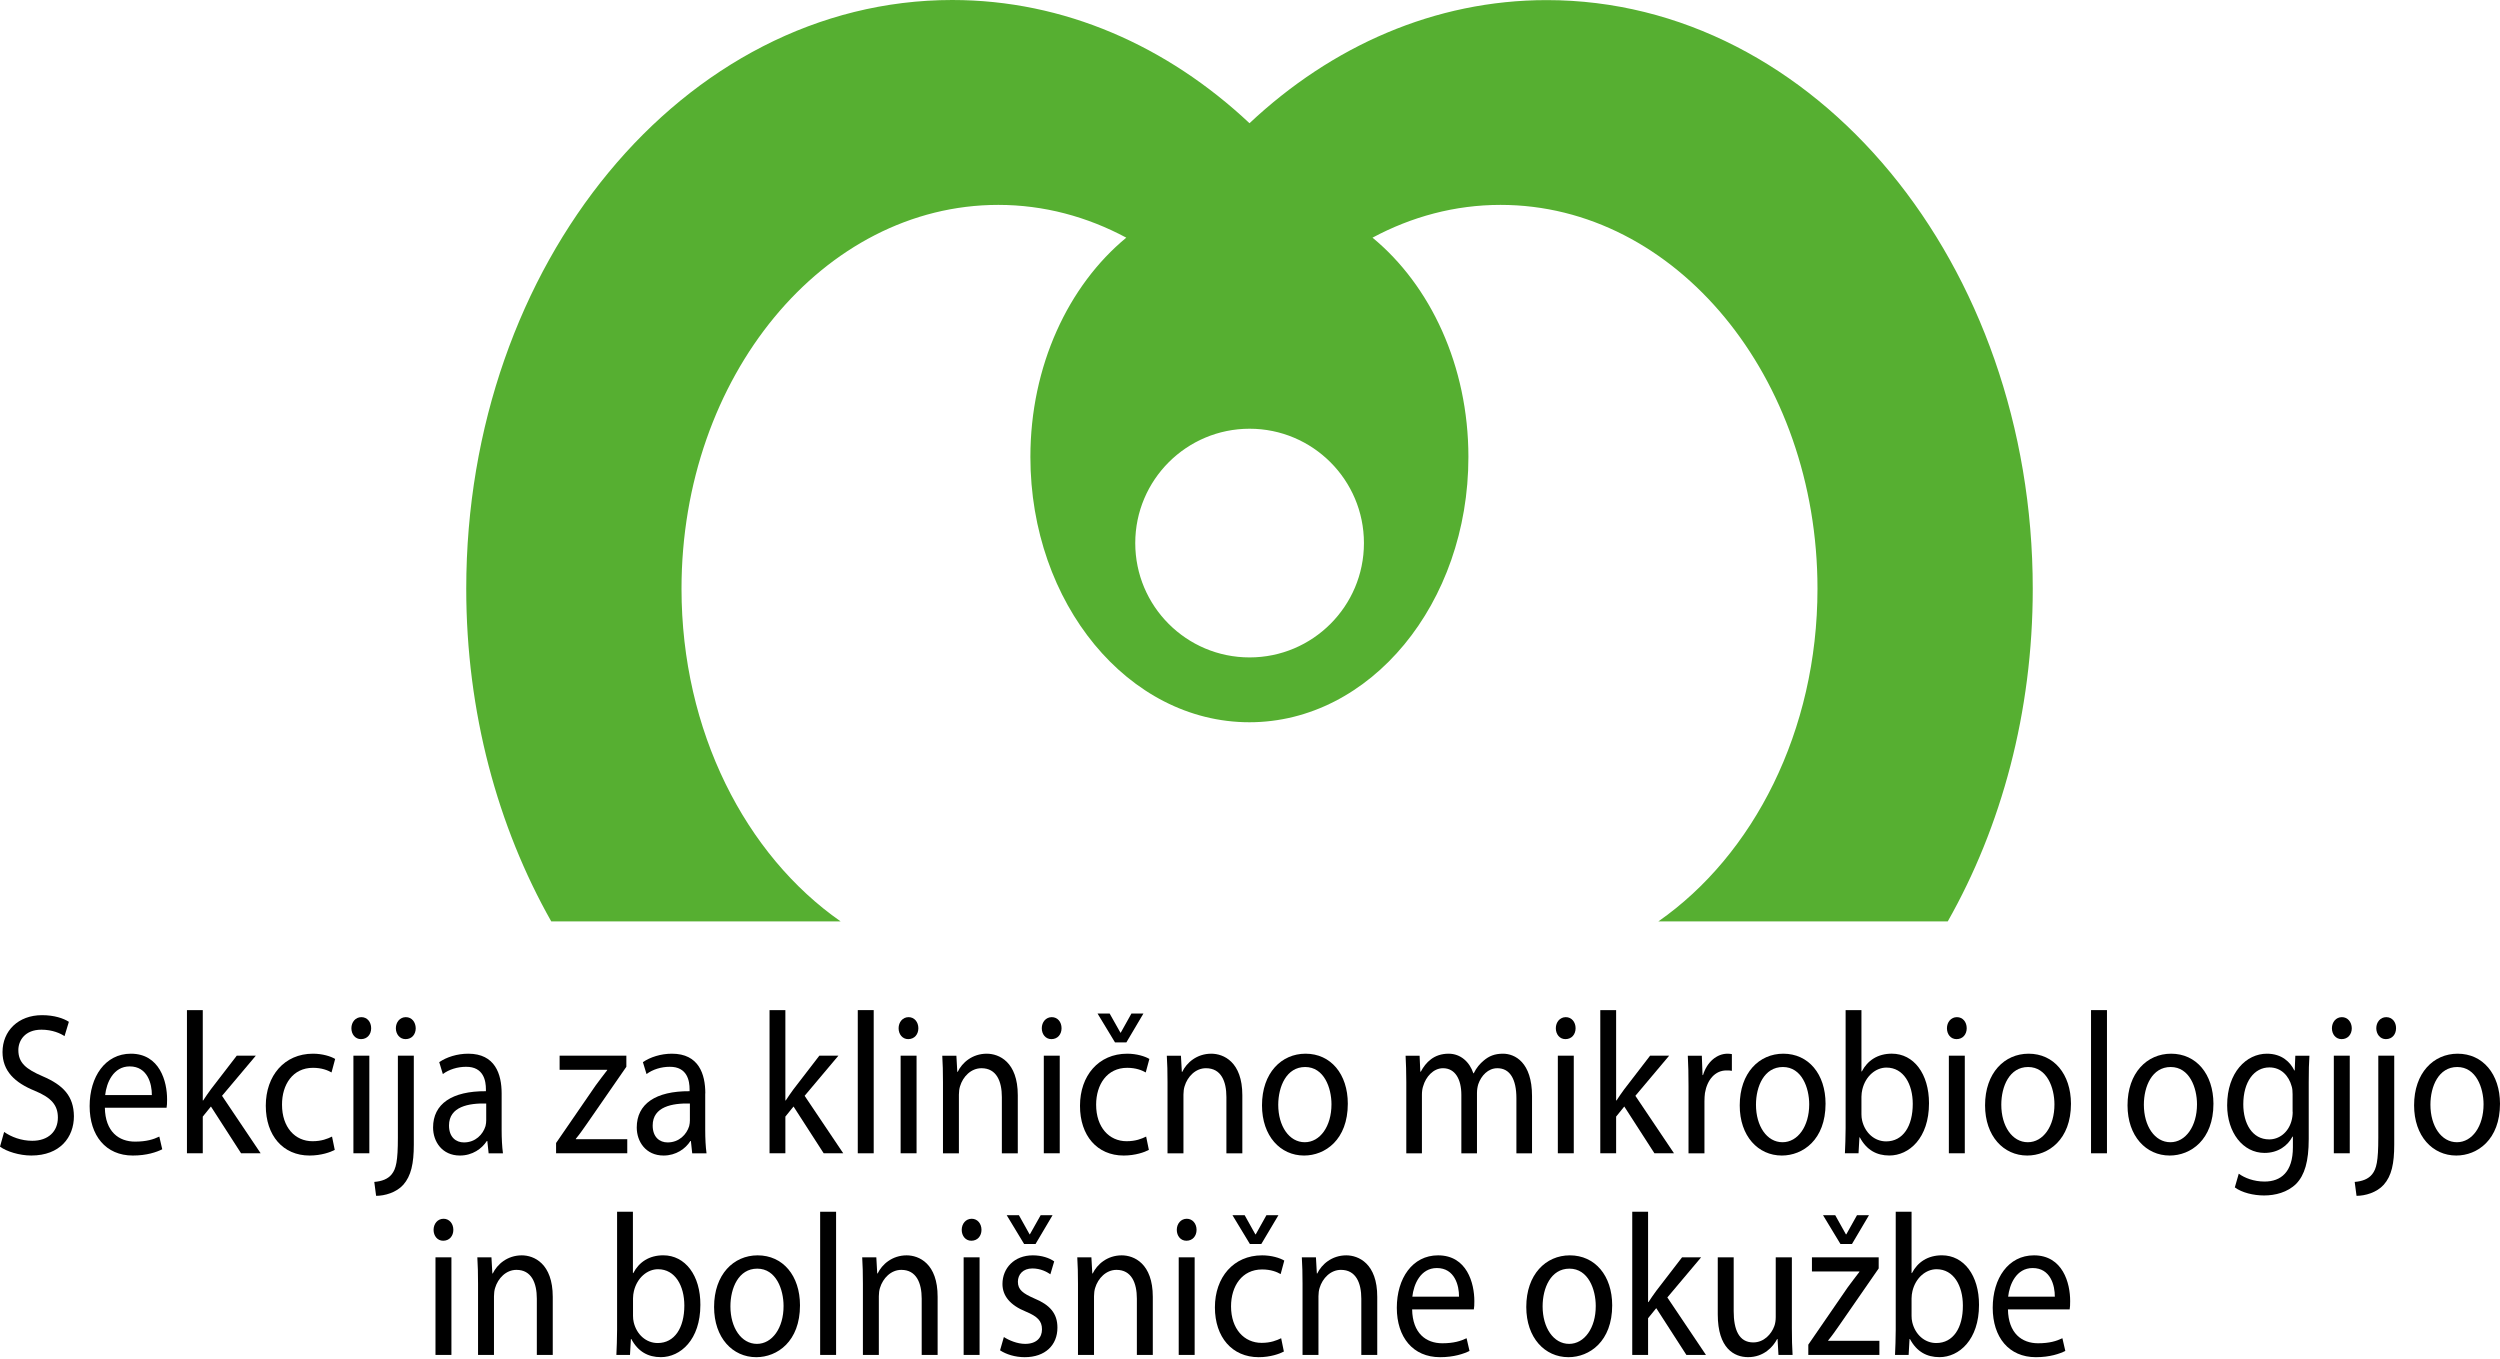 <svg width="276" height="150" viewBox="0 0 276 150" fill="none" xmlns="http://www.w3.org/2000/svg">
<path d="M125.332 59.956C125.332 52.987 130.987 47.332 137.956 47.332C144.924 47.332 150.579 52.987 150.579 59.956C150.579 66.924 144.924 72.579 137.956 72.579C130.976 72.579 125.332 66.924 125.332 59.956ZM224.416 65.009C224.416 29.11 200.394 0.011 170.761 0.011C158.394 0.011 147.017 5.087 137.945 13.603C128.872 5.087 117.496 0 105.128 0C75.496 0 51.473 29.098 51.473 64.998C51.473 78.624 54.946 91.269 60.857 101.722H92.805C82.319 94.408 75.239 80.716 75.239 64.998C75.239 41.588 90.902 22.62 110.215 22.62C115.247 22.62 120.022 23.922 124.342 26.238C117.952 31.514 113.755 40.386 113.755 50.449C113.755 66.624 124.575 79.737 137.933 79.737C151.28 79.737 162.112 66.624 162.112 50.449C162.112 40.386 157.915 31.503 151.525 26.238C155.844 23.922 160.62 22.62 165.663 22.62C184.987 22.62 200.65 41.588 200.65 64.998C200.65 80.716 193.57 94.408 183.084 101.722H215.032C220.954 91.28 224.416 78.635 224.416 65.009Z" fill="#56AF31"/>
<path d="M113.064 137.34H114.322L116.204 134.156H114.89L113.699 136.271H113.666L112.486 134.156H111.139L113.064 137.34Z" fill="black"/>
<path d="M131.889 138.809H130.13V149.584H131.889V138.809Z" fill="black"/>
<path d="M148.631 138.59C147.028 138.59 145.904 139.592 145.425 140.594H145.38L145.28 138.812H143.722C143.777 139.703 143.8 140.594 143.8 141.729V149.588H145.558V143.109C145.558 142.775 145.603 142.441 145.681 142.197C146.004 141.106 146.905 140.193 148.041 140.193C149.699 140.193 150.289 141.64 150.289 143.376V149.588H152.048V143.176C152.059 139.48 149.967 138.59 148.631 138.59Z" fill="black"/>
<path d="M139.336 140.148C140.304 140.148 140.961 140.415 141.384 140.66L141.785 139.169C141.306 138.879 140.382 138.59 139.336 138.59C136.174 138.59 134.126 141.017 134.126 144.334C134.126 147.629 136.03 149.833 138.957 149.833C140.26 149.833 141.284 149.454 141.74 149.21L141.44 147.74C140.939 147.985 140.282 148.252 139.28 148.252C137.354 148.252 135.907 146.716 135.907 144.223C135.907 141.996 137.109 140.148 139.336 140.148Z" fill="black"/>
<path d="M123.84 138.59C122.237 138.59 121.113 139.592 120.634 140.594H120.59L120.49 138.812H118.931C118.987 139.703 119.009 140.594 119.009 141.729V149.588H120.779V143.109C120.779 142.775 120.824 142.441 120.901 142.197C121.224 141.106 122.126 140.193 123.261 140.193C124.92 140.193 125.51 141.64 125.51 143.376V149.588H127.269V143.176C127.269 139.48 125.187 138.59 123.84 138.59Z" fill="black"/>
<path d="M92.304 133.777H90.545V149.584H92.304V133.777Z" fill="black"/>
<path d="M108.145 138.809H106.386V149.584H108.145V138.809Z" fill="black"/>
<path d="M100.096 138.59C98.493 138.59 97.369 139.592 96.89 140.594H96.846L96.746 138.812H95.187C95.243 139.703 95.265 140.594 95.265 141.729V149.588H97.024V143.109C97.024 142.775 97.068 142.441 97.146 142.197C97.469 141.106 98.371 140.193 99.506 140.193C101.165 140.193 101.755 141.64 101.755 143.376V149.588H103.514V143.176C103.525 139.48 101.443 138.59 100.096 138.59Z" fill="black"/>
<path d="M83.644 138.59C80.983 138.59 78.835 140.705 78.835 144.289C78.835 147.696 80.883 149.833 83.488 149.833C85.815 149.833 88.319 148.096 88.319 144.111C88.319 140.838 86.438 138.59 83.644 138.59ZM83.566 148.364C81.841 148.364 80.638 146.582 80.638 144.223C80.638 142.197 81.54 140.059 83.599 140.059C85.681 140.059 86.505 142.352 86.505 144.178C86.516 146.605 85.247 148.364 83.566 148.364Z" fill="black"/>
<path d="M73.225 138.586C71.666 138.586 70.542 139.343 69.918 140.545H69.874V133.777H68.126V146.801C68.126 147.759 68.082 148.85 68.048 149.584H69.551L69.651 147.826H69.696C70.442 149.228 71.555 149.829 72.957 149.829C75.117 149.829 77.321 147.915 77.321 144.063C77.343 140.813 75.651 138.586 73.225 138.586ZM72.612 148.271C71.332 148.271 70.286 147.336 69.963 145.978C69.907 145.755 69.885 145.51 69.885 145.265V143.351C69.885 143.039 69.93 142.772 69.985 142.527C70.341 141.058 71.466 140.122 72.646 140.122C74.549 140.122 75.551 141.97 75.551 144.13C75.551 146.601 74.471 148.271 72.612 148.271Z" fill="black"/>
<path d="M114.201 143.354C112.943 142.798 112.375 142.397 112.375 141.506C112.375 140.705 112.932 140.037 113.978 140.037C114.88 140.037 115.581 140.415 115.96 140.683L116.383 139.258C115.859 138.879 115.002 138.59 114.023 138.59C111.963 138.59 110.672 140.015 110.672 141.751C110.672 143.043 111.496 144.089 113.255 144.801C114.535 145.336 115.036 145.825 115.036 146.761C115.036 147.673 114.434 148.364 113.177 148.364C112.297 148.364 111.373 147.963 110.828 147.607L110.405 149.076C111.084 149.521 112.063 149.833 113.132 149.833C115.392 149.833 116.739 148.497 116.739 146.582C116.75 144.979 115.87 144.044 114.201 143.354Z" fill="black"/>
<path d="M107.276 134.551C106.62 134.551 106.174 135.107 106.174 135.775C106.174 136.443 106.597 136.978 107.232 136.978C107.933 136.978 108.356 136.443 108.356 135.775C108.356 135.085 107.911 134.551 107.276 134.551Z" fill="black"/>
<path d="M131.021 134.551C130.364 134.551 129.918 135.107 129.918 135.775C129.918 136.443 130.341 136.978 130.976 136.978C131.677 136.978 132.1 136.443 132.1 135.775C132.1 135.085 131.655 134.551 131.021 134.551Z" fill="black"/>
<path d="M48.969 134.551C48.312 134.551 47.867 135.107 47.867 135.775C47.867 136.443 48.29 136.978 48.925 136.978C49.626 136.978 50.049 136.443 50.049 135.775C50.049 135.085 49.604 134.551 48.969 134.551Z" fill="black"/>
<path d="M57.607 138.59C56.004 138.59 54.88 139.592 54.401 140.594H54.356L54.256 138.812H52.698C52.753 139.703 52.776 140.594 52.776 141.729V149.588H54.535V143.109C54.535 142.775 54.579 142.441 54.657 142.197C54.98 141.106 55.881 140.193 57.017 140.193C58.675 140.193 59.266 141.64 59.266 143.376V149.588H61.024V143.176C61.024 139.48 58.943 138.59 57.607 138.59Z" fill="black"/>
<path d="M158.76 138.59C155.933 138.59 154.208 141.128 154.208 144.378C154.208 147.629 155.989 149.833 158.983 149.833C160.519 149.833 161.61 149.454 162.234 149.143L161.911 147.74C161.265 148.052 160.486 148.297 159.228 148.297C157.447 148.297 155.944 147.206 155.9 144.556H162.712C162.757 144.334 162.768 144.044 162.768 143.644C162.768 141.662 161.955 138.59 158.76 138.59ZM155.922 143.154C156.067 141.796 156.823 139.992 158.627 139.992C160.608 139.992 161.087 141.929 161.076 143.154H155.922Z" fill="black"/>
<path d="M201.83 147.981C202.275 147.447 202.654 146.89 203.077 146.289L207.407 140.033V138.809H200.038V140.367H205.281V140.412C204.847 140.99 204.435 141.502 204.001 142.104L199.637 148.449V149.584H207.485V148.026H201.83V147.981Z" fill="black"/>
<path d="M203.187 137.34H204.456L206.337 134.156H205.013L203.833 136.271H203.788L202.608 134.156H201.261L203.187 137.34Z" fill="black"/>
<path d="M224.549 138.59C221.722 138.59 219.996 141.128 219.996 144.378C219.996 147.629 221.777 149.833 224.76 149.833C226.308 149.833 227.388 149.454 228.011 149.143L227.688 147.74C227.042 148.052 226.263 148.297 225.005 148.297C223.224 148.297 221.722 147.206 221.677 144.556H228.49C228.534 144.334 228.545 144.044 228.545 143.644C228.556 141.662 227.733 138.59 224.549 138.59ZM221.699 143.154C221.844 141.796 222.601 139.992 224.404 139.992C226.386 139.992 226.864 141.929 226.853 143.154H221.699Z" fill="black"/>
<path d="M214.387 138.586C212.828 138.586 211.704 139.343 211.081 140.545H211.036V133.777H209.288V146.801C209.288 147.759 209.244 148.85 209.21 149.584H210.713L210.813 147.826H210.858C211.604 149.228 212.717 149.829 214.12 149.829C216.279 149.829 218.483 147.915 218.483 144.063C218.494 140.813 216.813 138.586 214.387 138.586ZM213.763 148.271C212.483 148.271 211.437 147.336 211.114 145.978C211.058 145.755 211.036 145.51 211.036 145.265V143.351C211.036 143.039 211.081 142.772 211.136 142.527C211.492 141.058 212.617 140.122 213.797 140.122C215.7 140.122 216.702 141.97 216.702 144.13C216.713 146.601 215.633 148.271 213.763 148.271Z" fill="black"/>
<path d="M197.8 138.809H196.041V145.399C196.041 145.777 195.986 146.133 195.886 146.4C195.563 147.291 194.739 148.204 193.559 148.204C191.978 148.204 191.399 146.801 191.399 144.753V138.809H189.641V145.109C189.641 148.872 191.466 149.829 192.991 149.829C194.717 149.829 195.752 148.694 196.197 147.825H196.242L196.342 149.584H197.9C197.845 148.738 197.822 147.759 197.822 146.623V138.809H197.8Z" fill="black"/>
<path d="M137.989 137.34H139.247L141.14 134.156H139.815L138.635 136.271H138.59L137.41 134.156H136.063L137.989 137.34Z" fill="black"/>
<path d="M187.803 138.809H185.699L182.838 142.527C182.56 142.905 182.237 143.373 181.992 143.751H181.948V133.777H180.2V149.584H181.948V145.532L182.85 144.419L186.178 149.584H188.338L184.074 143.239L187.803 138.809Z" fill="black"/>
<path d="M173.31 138.59C170.65 138.59 168.501 140.705 168.501 144.289C168.501 147.696 170.55 149.833 173.155 149.833C175.481 149.833 177.986 148.096 177.986 144.111C177.986 140.838 176.093 138.59 173.31 138.59ZM173.232 148.364C171.507 148.364 170.305 146.582 170.305 144.223C170.305 142.197 171.206 140.059 173.266 140.059C175.347 140.059 176.171 142.352 176.171 144.178C176.182 146.605 174.913 148.364 173.232 148.364Z" fill="black"/>
<path d="M49.837 138.809H48.078V149.584H49.837V138.809Z" fill="black"/>
<path d="M39.896 112.293C39.239 112.293 38.794 112.85 38.794 113.517C38.794 114.185 39.217 114.72 39.852 114.72C40.553 114.72 40.976 114.185 40.976 113.517C40.976 112.827 40.542 112.293 39.896 112.293Z" fill="black"/>
<path d="M43.926 125.608C43.926 128.191 43.726 129.037 43.247 129.638C42.824 130.172 42.145 130.417 41.321 130.484L41.522 132.02C42.468 132.02 43.748 131.664 44.527 130.796C45.384 129.816 45.685 128.458 45.685 126.365V116.547H43.926V125.608Z" fill="black"/>
<path d="M28.242 116.547H26.138L23.277 120.265C22.999 120.644 22.676 121.111 22.431 121.49H22.386V111.516H20.639V127.323H22.386V123.271L23.288 122.158L26.616 127.323H28.776L24.512 120.978L28.242 116.547Z" fill="black"/>
<path d="M40.775 116.547H39.017V127.322H40.775V116.547Z" fill="black"/>
<path d="M34.552 117.887C35.51 117.887 36.178 118.154 36.601 118.399L37.001 116.907C36.523 116.618 35.599 116.328 34.552 116.328C31.391 116.328 29.343 118.755 29.343 122.072C29.343 125.367 31.246 127.571 34.174 127.571C35.476 127.571 36.501 127.193 36.957 126.948L36.656 125.478C36.155 125.723 35.499 125.99 34.497 125.99C32.571 125.99 31.135 124.454 31.135 121.961C31.124 119.734 32.326 117.887 34.552 117.887Z" fill="black"/>
<path d="M196.709 127.571C199.036 127.571 201.541 125.835 201.541 121.849C201.541 118.577 199.659 116.328 196.876 116.328C194.216 116.328 192.067 118.443 192.067 122.028C192.056 125.434 194.105 127.571 196.709 127.571ZM196.832 117.798C198.913 117.798 199.737 120.091 199.737 121.916C199.737 124.343 198.479 126.102 196.787 126.102C195.062 126.102 193.86 124.321 193.86 121.961C193.86 119.935 194.761 117.798 196.832 117.798Z" fill="black"/>
<path d="M172.821 114.72C173.522 114.72 173.945 114.185 173.945 113.517C173.945 112.827 173.5 112.293 172.865 112.293C172.208 112.293 171.763 112.85 171.763 113.517C171.763 114.185 172.186 114.72 172.821 114.72Z" fill="black"/>
<path d="M173.744 116.547H171.985V127.322H173.744V116.547Z" fill="black"/>
<path d="M216 114.72C216.702 114.72 217.125 114.185 217.125 113.517C217.125 112.827 216.691 112.293 216.045 112.293C215.388 112.293 214.943 112.85 214.943 113.517C214.943 114.185 215.355 114.72 216 114.72Z" fill="black"/>
<path d="M143.967 127.571C146.294 127.571 148.798 125.835 148.798 121.849C148.798 118.577 146.917 116.328 144.134 116.328C141.474 116.328 139.325 118.443 139.325 122.028C139.325 125.434 141.362 127.571 143.967 127.571ZM144.09 117.798C146.171 117.798 146.995 120.091 146.995 121.916C146.995 124.343 145.737 126.102 144.045 126.102C142.32 126.102 141.117 124.321 141.117 121.961C141.129 119.935 142.03 117.798 144.09 117.798Z" fill="black"/>
<path d="M216.913 116.547H215.154V127.322H216.913V116.547Z" fill="black"/>
<path d="M124.052 127.571C125.354 127.571 126.379 127.193 126.835 126.948L126.534 125.478C126.033 125.723 125.377 125.99 124.375 125.99C122.449 125.99 121.013 124.454 121.013 121.961C121.013 119.734 122.215 117.887 124.442 117.887C125.399 117.887 126.067 118.154 126.49 118.399L126.891 116.907C126.412 116.618 125.488 116.328 124.442 116.328C121.28 116.328 119.232 118.755 119.232 122.072C119.221 125.367 121.124 127.571 124.052 127.571Z" fill="black"/>
<path d="M124.353 115.078L126.234 111.895H124.91L123.73 114.01H123.696L122.505 111.895H121.169L123.095 115.078H124.353Z" fill="black"/>
<path d="M101.188 116.547H99.429V127.322H101.188V116.547Z" fill="black"/>
<path d="M4.709 118.82C2.85 118.019 2.026 117.328 2.026 115.926C2.026 114.902 2.727 113.677 4.575 113.677C5.8 113.677 6.701 114.1 7.124 114.39L7.603 112.809C7.024 112.43 6 112.074 4.642 112.074C2.015 112.074 0.278 113.811 0.278 116.148C0.278 118.241 1.636 119.532 3.84 120.423C5.666 121.18 6.39 122.004 6.39 123.384C6.39 124.898 5.343 125.944 3.562 125.944C2.36 125.944 1.236 125.521 0.456 124.965L0 126.59C0.724 127.124 2.148 127.57 3.451 127.57C6.635 127.57 8.16 125.544 8.16 123.228C8.137 121.024 7.002 119.8 4.709 118.82Z" fill="black"/>
<path d="M14.449 116.328C11.622 116.328 9.896 118.866 9.896 122.117C9.896 125.367 11.678 127.571 14.661 127.571C16.208 127.571 17.288 127.193 17.911 126.881L17.588 125.478C16.943 125.79 16.164 126.035 14.906 126.035C13.125 126.035 11.622 124.944 11.577 122.295H18.39C18.434 122.072 18.446 121.783 18.446 121.382C18.457 119.4 17.633 116.328 14.449 116.328ZM11.611 120.892C11.755 119.534 12.512 117.731 14.316 117.731C16.297 117.731 16.776 119.668 16.765 120.892H11.611Z" fill="black"/>
<path d="M100.263 114.72C100.964 114.72 101.387 114.185 101.387 113.517C101.387 112.827 100.942 112.293 100.308 112.293C99.651 112.293 99.206 112.85 99.206 113.517C99.206 114.185 99.629 114.72 100.263 114.72Z" fill="black"/>
<path d="M239.688 116.328C237.028 116.328 234.879 118.443 234.879 122.028C234.879 125.434 236.928 127.571 239.532 127.571C241.859 127.571 244.364 125.835 244.364 121.849C244.353 118.577 242.471 116.328 239.688 116.328ZM239.61 126.102C237.885 126.102 236.683 124.321 236.683 121.961C236.683 119.935 237.584 117.798 239.644 117.798C241.725 117.798 242.549 120.091 242.549 121.916C242.549 124.343 241.291 126.102 239.61 126.102Z" fill="black"/>
<path d="M223.96 116.328C221.299 116.328 219.151 118.443 219.151 122.028C219.151 125.434 221.199 127.571 223.804 127.571C226.13 127.571 228.635 125.835 228.635 121.849C228.624 118.577 226.743 116.328 223.96 116.328ZM223.871 126.102C222.145 126.102 220.943 124.321 220.943 121.961C220.943 119.935 221.845 117.798 223.904 117.798C225.986 117.798 226.81 120.091 226.81 121.916C226.821 124.343 225.563 126.102 223.871 126.102Z" fill="black"/>
<path d="M253.336 118.176H253.292C252.858 117.285 251.945 116.328 250.264 116.328C248.015 116.328 245.878 118.376 245.878 122.028C245.878 125.011 247.603 127.282 250.008 127.282C251.511 127.282 252.568 126.48 253.091 125.478H253.136V126.658C253.136 129.397 251.811 130.443 250.008 130.443C248.806 130.443 247.804 130.042 247.158 129.575L246.724 131.089C247.503 131.668 248.783 131.979 249.952 131.979C251.177 131.979 252.535 131.645 253.503 130.688C254.427 129.731 254.884 128.239 254.884 125.746V119.49C254.884 118.198 254.906 117.308 254.961 116.551H253.403L253.336 118.176ZM253.114 122.74C253.114 123.074 253.069 123.452 252.969 123.786C252.613 125.033 251.622 125.79 250.52 125.79C248.639 125.79 247.659 124.031 247.659 121.916C247.659 119.423 248.861 117.842 250.542 117.842C251.845 117.842 252.691 118.777 253.002 119.935C253.08 120.18 253.102 120.469 253.102 120.803V122.74H253.114Z" fill="black"/>
<path d="M232.609 111.516H230.85V127.323H232.609V111.516Z" fill="black"/>
<path d="M184.81 127.323L180.546 120.978L184.275 116.547H182.171L179.311 120.265C179.032 120.644 178.709 121.111 178.465 121.49H178.42V111.516H176.672V127.323H178.42V123.271L179.322 122.158L182.65 127.323H184.81Z" fill="black"/>
<path d="M191.199 118.221V116.373C191.043 116.35 190.898 116.328 190.72 116.328C189.54 116.328 188.449 117.241 188.015 118.688H187.96L187.882 116.551H186.334C186.39 117.553 186.412 118.644 186.412 119.913V127.326H188.171V121.582C188.171 121.271 188.193 120.937 188.227 120.67C188.472 119.2 189.351 118.176 190.598 118.176C190.832 118.176 191.021 118.176 191.199 118.221Z" fill="black"/>
<path d="M44.805 112.293C44.148 112.293 43.703 112.85 43.703 113.517C43.703 114.163 44.126 114.72 44.772 114.72C45.495 114.72 45.896 114.163 45.896 113.517C45.885 112.85 45.473 112.293 44.805 112.293Z" fill="black"/>
<path d="M271.325 116.328C268.664 116.328 266.516 118.443 266.516 122.028C266.516 125.434 268.564 127.571 271.169 127.571C273.495 127.571 276 125.835 276 121.849C275.989 118.577 274.107 116.328 271.325 116.328ZM271.247 126.102C269.521 126.102 268.319 124.321 268.319 121.961C268.319 119.935 269.221 117.798 271.28 117.798C273.362 117.798 274.185 120.091 274.185 121.916C274.185 124.343 272.928 126.102 271.247 126.102Z" fill="black"/>
<path d="M263.444 112.293C262.787 112.293 262.342 112.85 262.342 113.517C262.342 114.163 262.765 114.72 263.399 114.72C264.123 114.72 264.524 114.163 264.524 113.517C264.535 112.85 264.112 112.293 263.444 112.293Z" fill="black"/>
<path d="M262.564 125.608C262.564 128.191 262.364 129.037 261.885 129.638C261.462 130.172 260.783 130.417 259.959 130.484L260.16 132.02C261.106 132.02 262.386 131.664 263.165 130.796C264.034 129.816 264.323 128.458 264.323 126.365V116.547H262.564V125.608Z" fill="black"/>
<path d="M258.546 112.293C257.889 112.293 257.444 112.85 257.444 113.517C257.444 114.185 257.867 114.72 258.513 114.72C259.214 114.72 259.637 114.185 259.637 113.517C259.626 112.827 259.18 112.293 258.546 112.293Z" fill="black"/>
<path d="M259.413 116.547H257.654V127.322H259.413V116.547Z" fill="black"/>
<path d="M212.962 121.801C212.962 118.551 211.281 116.325 208.854 116.325C207.296 116.325 206.171 117.082 205.548 118.284H205.503V111.516H203.756V124.54C203.756 125.497 203.711 126.588 203.678 127.323H205.181L205.281 125.564H205.325C206.071 126.966 207.184 127.568 208.587 127.568C210.758 127.568 212.962 125.653 212.962 121.801ZM208.231 126.009C206.95 126.009 205.904 125.074 205.581 123.716C205.526 123.493 205.503 123.248 205.503 123.004V121.089C205.503 120.777 205.548 120.51 205.604 120.265C205.96 118.796 207.084 117.861 208.264 117.861C210.168 117.861 211.169 119.709 211.169 121.868C211.169 124.339 210.09 126.009 208.231 126.009Z" fill="black"/>
<path d="M169.136 127.326V121.003C169.136 117.263 167.232 116.328 165.93 116.328C165.006 116.328 164.383 116.595 163.804 117.085C163.403 117.419 163.002 117.864 162.702 118.488H162.657C162.234 117.219 161.232 116.328 159.93 116.328C158.305 116.328 157.403 117.285 156.858 118.31H156.802L156.724 116.551H155.177C155.221 117.441 155.255 118.332 155.255 119.467V127.326H156.98V120.848C156.98 120.514 157.025 120.157 157.125 119.89C157.403 118.911 158.227 117.931 159.307 117.931C160.654 117.931 161.333 119.156 161.333 120.87V127.326H163.058V120.67C163.058 120.313 163.114 119.979 163.203 119.69C163.526 118.755 164.283 117.931 165.307 117.931C166.709 117.931 167.411 119.156 167.411 121.248V127.326H169.136Z" fill="black"/>
<path d="M77.867 120.714C77.867 118.577 77.143 116.328 74.182 116.328C72.958 116.328 71.778 116.707 70.976 117.263L71.377 118.577C72.056 118.065 73.002 117.775 73.926 117.775C75.908 117.753 76.13 119.378 76.13 120.247V120.469C72.379 120.447 70.297 121.872 70.297 124.477C70.297 126.035 71.299 127.571 73.258 127.571C74.639 127.571 75.685 126.814 76.219 125.968H76.275L76.42 127.326H78.001C77.9 126.592 77.856 125.679 77.856 124.744V120.714H77.867ZM76.164 123.697C76.164 123.875 76.141 124.098 76.086 124.321C75.808 125.234 74.984 126.124 73.704 126.124C72.824 126.124 72.056 125.545 72.056 124.254C72.056 122.161 74.238 121.783 76.164 121.827V123.697Z" fill="black"/>
<path d="M53.745 125.968H53.8L53.945 127.326H55.526C55.426 126.592 55.381 125.679 55.381 124.744V120.714C55.381 118.577 54.657 116.328 51.697 116.328C50.472 116.328 49.292 116.707 48.491 117.263L48.891 118.577C49.57 118.065 50.517 117.775 51.441 117.775C53.422 117.753 53.645 119.378 53.645 120.247V120.469C49.893 120.447 47.812 121.872 47.812 124.477C47.812 126.035 48.813 127.571 50.773 127.571C52.164 127.571 53.199 126.814 53.745 125.968ZM51.218 126.124C50.338 126.124 49.57 125.545 49.57 124.254C49.57 122.161 51.752 121.783 53.678 121.827V123.697C53.678 123.875 53.656 124.098 53.6 124.321C53.322 125.234 52.498 126.124 51.218 126.124Z" fill="black"/>
<path d="M96.457 111.516H94.698V127.323H96.457V111.516Z" fill="black"/>
<path d="M69.228 125.764H63.573V125.719C64.018 125.185 64.397 124.629 64.82 124.027L69.15 117.771V116.547H61.781V118.105H67.035V118.15C66.59 118.729 66.189 119.241 65.755 119.842L61.391 126.187V127.322H69.25V125.764H69.228Z" fill="black"/>
<path d="M92.56 116.547H90.456L87.595 120.265C87.317 120.644 86.994 121.111 86.749 121.49H86.705V111.516H84.957V127.323H86.705V123.271L87.606 122.158L90.935 127.323H93.094L88.831 120.978L92.56 116.547Z" fill="black"/>
<path d="M135.395 121.115V127.326H137.154V120.914C137.154 117.219 135.072 116.328 133.725 116.328C132.123 116.328 130.998 117.33 130.52 118.332H130.475L130.375 116.551H128.816C128.872 117.441 128.894 118.332 128.894 119.467V127.326H130.653V120.848C130.653 120.514 130.698 120.18 130.776 119.935C131.098 118.844 132 117.931 133.136 117.931C134.816 117.931 135.395 119.378 135.395 121.115Z" fill="black"/>
<path d="M116.115 112.293C115.458 112.293 115.013 112.85 115.013 113.517C115.013 114.185 115.436 114.72 116.071 114.72C116.772 114.72 117.195 114.185 117.195 113.517C117.195 112.827 116.761 112.293 116.115 112.293Z" fill="black"/>
<path d="M110.605 127.326H112.364V120.914C112.364 117.219 110.282 116.328 108.935 116.328C107.332 116.328 106.208 117.33 105.73 118.332H105.685L105.585 116.551H104.026C104.082 117.441 104.104 118.332 104.104 119.467V127.326H105.863V120.848C105.863 120.514 105.908 120.18 105.986 119.935C106.308 118.844 107.21 117.931 108.357 117.931C110.015 117.931 110.605 119.378 110.605 121.115V127.326Z" fill="black"/>
<path d="M116.995 116.547H115.236V127.322H116.995V116.547Z" fill="black"/>
</svg>
